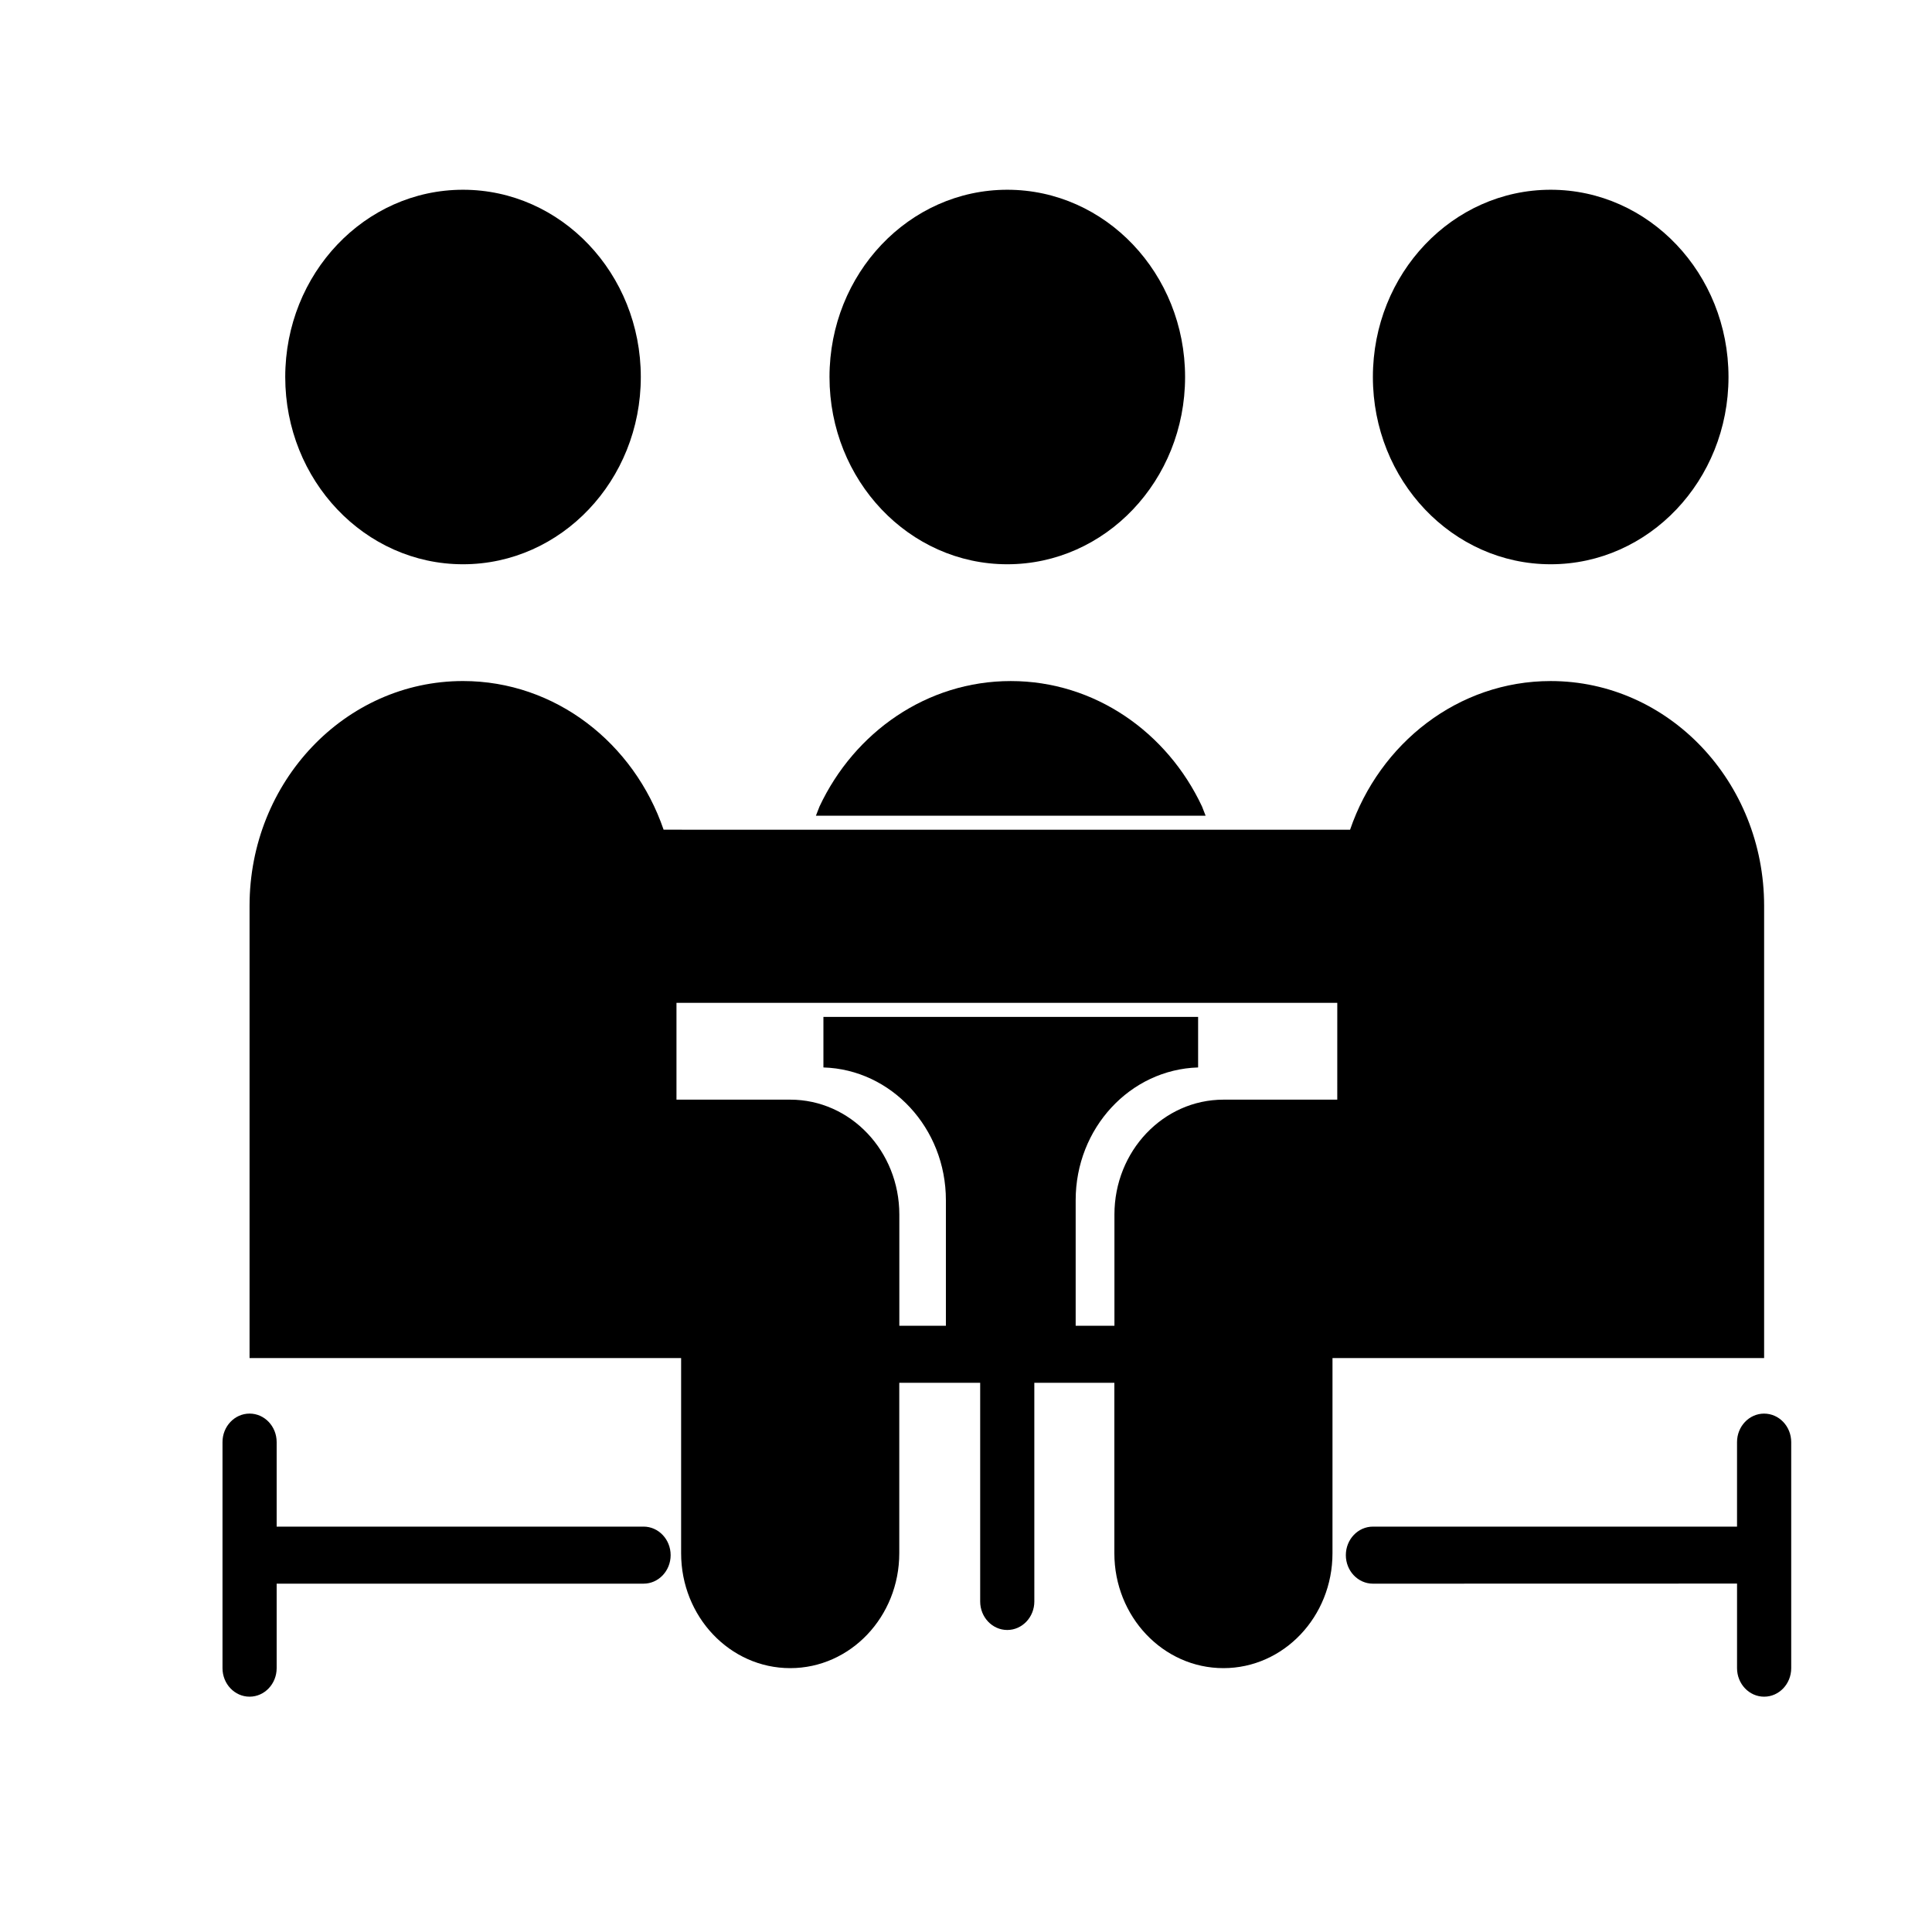 <?xml version="1.0" encoding="UTF-8"?>
<!-- Uploaded to: ICON Repo, www.svgrepo.com, Generator: ICON Repo Mixer Tools -->
<svg fill="#000000" width="800px" height="800px" version="1.1" viewBox="144 144 512 512" xmlns="http://www.w3.org/2000/svg">
 <g>
  <path d="m313.82 243.91c0 27.406-21.094 49.625-47.117 49.625-26.02 0-47.113-22.219-47.113-49.625s21.094-49.625 47.113-49.625c26.023 0 47.117 22.219 47.117 49.625"/>
  <path d="m458.06 243.91c0 27.406-21.098 49.625-47.117 49.625-26.023 0-47.117-22.219-47.117-49.625s21.094-49.625 47.117-49.625c26.02 0 47.117 22.219 47.117 49.625"/>
  <path d="m602.07 243.91c0 27.406-21.098 49.625-47.121 49.625-26.023 0-47.121-22.219-47.121-49.625s21.098-49.625 47.121-49.625c26.023 0 47.121 22.219 47.121 49.625"/>
  <path d="m611.51 503.9v-119.84c0-32.902-25.32-59.574-56.566-59.574-24.496 0-45.301 16.445-53.16 39.398l-181.92-0.004c-7.863-22.953-28.66-39.398-53.168-39.398-31.234 0-56.562 26.672-56.562 59.574v119.84h114.37v51.73c0 16.816 12.941 30.449 28.91 30.449 15.965 0 28.902-13.633 28.902-30.449v-45.176h21.441v57.953c0 4.172 3.211 7.559 7.176 7.559 3.961 0 7.176-3.387 7.176-7.559l-0.004-57.953h21.211v45.176c0 16.816 12.938 30.449 28.902 30.449 15.961 0 28.902-13.633 28.902-30.449l0.004-51.727zm-113.12-68.48h-30.152c-15.965 0-28.902 13.633-28.902 30.445v29.473h-10.273v-33.277c0-19.113 14.445-34.633 32.449-35.176v-13.402h-99.297v13.402c18 0.543 32.457 16.062 32.457 35.176v33.277h-12.34v-29.473c0-16.812-12.938-30.445-28.902-30.445h-30.156v-25.66h175.12l-0.004 25.66z"/>
  <path d="m314.55 548.57h-97.234v-22.395c0-4.172-3.211-7.559-7.176-7.559s-7.176 3.387-7.176 7.559v59.902c0 4.172 3.215 7.559 7.176 7.559s7.176-3.387 7.176-7.559v-22.391h97.234c3.965 0 7.176-3.387 7.176-7.559 0-4.168-3.215-7.559-7.176-7.559z"/>
  <path d="m611.51 518.62c-3.965 0-7.18 3.387-7.18 7.559v22.395l-96.492-0.004c-3.961 0-7.176 3.387-7.176 7.559s3.215 7.559 7.176 7.559l96.496-0.023v22.414c0 4.172 3.215 7.559 7.18 7.559 3.961 0 7.176-3.387 7.176-7.559v-59.902c-0.004-4.172-3.215-7.555-7.18-7.555z"/>
  <path d="m463.5 360.17c-0.344-0.836-0.957-2.453-0.957-2.453-9.238-19.672-28.43-33.23-50.68-33.23s-41.438 13.559-50.68 33.23c0 0-0.613 1.617-0.957 2.453z"/>
 </g>
</svg>